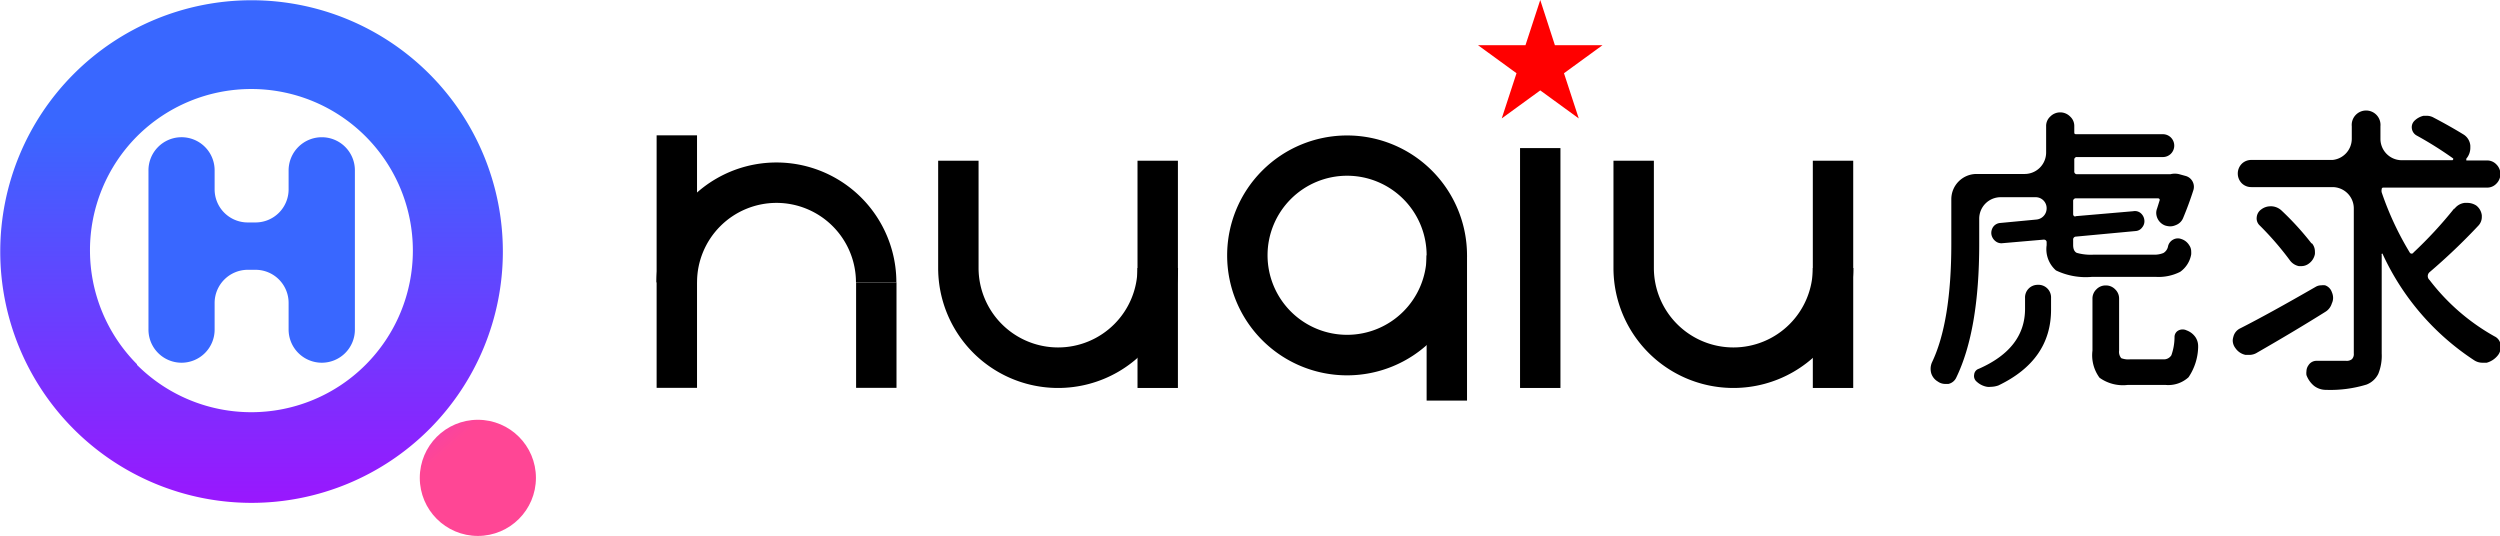 <svg xmlns="http://www.w3.org/2000/svg" xmlns:xlink="http://www.w3.org/1999/xlink" viewBox="0 0 198.02 42.45"><defs><style>.cls-1{fill:red;}.cls-2{fill:url(#未命名的渐变);}.cls-3{fill:url(#未命名的渐变_2);}.cls-4{isolation:isolate;}.cls-5{fill:#3967ff;}</style><linearGradient id="未命名的渐变" x1="-907.96" y1="-588.25" x2="-907.96" y2="-589.21" gradientTransform="matrix(39.82, 0, 0, -39.82, 36170.31, -23414.18)" gradientUnits="userSpaceOnUse"><stop offset="0" stop-color="#3967ff"/><stop offset="1" stop-color="#b500fe"/></linearGradient><linearGradient id="未命名的渐变_2" x1="-777.35" y1="-662.73" x2="-778.31" y2="-661.62" gradientTransform="matrix(7.04, 0, 0, -7.04, 5506.72, -4628.9)" gradientUnits="userSpaceOnUse"><stop offset="0" stop-color="#ff4695"/><stop offset="1" stop-color="#cc34e7"/></linearGradient></defs><g id="图层_2" data-name="图层 2"><g id="图层_1-2" data-name="图层 1"><path d="M83.81,27.52a6.3,6.3,0,0,1-6.3-6.29h-3.2a9.5,9.5,0,1,0,19,0H90.1A6.29,6.29,0,0,1,83.81,27.52Z"/><rect x="74.31" y="12.73" width="3.2" height="8.5"/><rect x="90.1" y="12.73" width="3.2" height="18"/><path d="M137.3,27.52a6.3,6.3,0,0,1-6.3-6.29h-3.2a9.5,9.5,0,1,0,19,0h-3.21A6.29,6.29,0,0,1,137.3,27.52Z"/><rect x="127.8" y="12.73" width="3.2" height="8.5"/><rect x="143.59" y="12.73" width="3.2" height="18"/><path d="M106.7,10.73a9.5,9.5,0,1,0,9.5,9.5A9.5,9.5,0,0,0,106.7,10.73Zm0,15.79a6.3,6.3,0,1,1,6.3-6.29A6.3,6.3,0,0,1,106.7,26.52Z"/><rect x="113" y="20.23" width="3.2" height="11.5"/><path d="M61.51,16.07a6.3,6.3,0,0,0-6.3,6.3H52a9.5,9.5,0,0,1,19,0h-3.2A6.3,6.3,0,0,0,61.51,16.07Z"/><rect x="52.01" y="10.72" width="3.2" height="20"/><rect x="67.81" y="22.37" width="3.2" height="8.35"/><rect x="120.4" y="11.73" width="3.2" height="19"/><polygon class="cls-1" points="122 0 123.16 3.58 126.93 3.58 123.88 5.8 125.05 9.38 122 7.16 118.95 9.38 120.12 5.8 117.07 3.58 120.83 3.58 122 0"/><path id="a" class="cls-2" d="M5.85,34A19.87,19.87,0,0,1,34,5.85,19.87,19.87,0,0,1,5.85,34Zm5-5.1a12.8,12.8,0,1,0,0-18.1A12.8,12.8,0,0,0,10.85,28.85Z"/><circle id="i" class="cls-3" cx="37.85" cy="37.85" r="4.6"/><g class="cls-4"><path class="cls-5" d="M14.31,10.87h0A2.62,2.62,0,0,1,17,13.5V15a2.62,2.62,0,0,0,2.63,2.62h.63A2.62,2.62,0,0,0,22.86,15V13.5a2.63,2.63,0,0,1,2.63-2.63h0a2.62,2.62,0,0,1,2.62,2.63V26.1a2.62,2.62,0,0,1-2.62,2.63h0a2.63,2.63,0,0,1-2.63-2.63V24a2.62,2.62,0,0,0-2.62-2.63h-.63A2.63,2.63,0,0,0,17,24V26.1a2.62,2.62,0,0,1-2.62,2.63h0a2.62,2.62,0,0,1-2.62-2.63V13.5A2.62,2.62,0,0,1,14.31,10.87Z"/></g><path d="M170.76,21.93H165.7a5.46,5.46,0,0,1-2.85-.51,2.24,2.24,0,0,1-.74-2v-.23a.19.19,0,0,0-.07-.16.24.24,0,0,0-.16-.05l-3.24.28a.75.75,0,0,1-.61-.18.87.87,0,0,1-.3-.55.84.84,0,0,1,.17-.59.76.76,0,0,1,.55-.28l2.85-.27a.89.89,0,0,0,.81-.89h0a.87.87,0,0,0-.87-.88h-2.77a1.7,1.7,0,0,0-1.7,1.7v2q0,6.82-1.81,10.57a.9.9,0,0,1-.63.52l-.26,0a1,1,0,0,1-.58-.19,1.16,1.16,0,0,1-.52-.65,1.36,1.36,0,0,1-.05-.36,1.3,1.3,0,0,1,.1-.49q1.54-3.21,1.54-9.42V15.78a2,2,0,0,1,2-2h3.81a1.7,1.7,0,0,0,1.7-1.7V10a1,1,0,0,1,.33-.77,1.1,1.1,0,0,1,1.57,0,1,1,0,0,1,.33.77v.44c0,.13,0,.19.16.19h6.85a.9.9,0,0,1,.64.26.91.91,0,0,1,0,1.29.9.9,0,0,1-.64.26h-6.78a.2.2,0,0,0-.23.23v.89a.21.21,0,0,0,.23.24h7.31l.07,0a1.42,1.42,0,0,1,.71,0l.51.14a.89.89,0,0,1,.61,1.1c-.26.82-.54,1.56-.82,2.23a1,1,0,0,1-.58.56,1.12,1.12,0,0,1-.45.1,1.53,1.53,0,0,1-.4-.07,1.09,1.09,0,0,1-.7-1,1,1,0,0,1,.07-.35l.19-.61a.13.13,0,0,0,0-.13.14.14,0,0,0-.11-.06h-6.5a.21.21,0,0,0-.23.24v1a.22.22,0,0,0,.07.17.16.16,0,0,0,.16,0l4.53-.39a.71.71,0,0,1,.6.16.84.84,0,0,1,.28.54.76.76,0,0,1-.17.58.69.69,0,0,1-.52.29l-4.72.44a.23.23,0,0,0-.23.26v.4c0,.33.1.54.29.63a4.07,4.07,0,0,0,1.35.14h4.69a1.88,1.88,0,0,0,.82-.13.78.78,0,0,0,.37-.55.8.8,0,0,1,.4-.51.76.76,0,0,1,.64-.05,1.12,1.12,0,0,1,.63.49.84.84,0,0,1,.16.49,1.94,1.94,0,0,1,0,.24,2.14,2.14,0,0,1-.87,1.38A3.77,3.77,0,0,1,170.76,21.93ZM160.4,24.46v-.85a1,1,0,0,1,1-1.05,1,1,0,0,1,1.06,1.05v.92q0,4-4.17,6a1.92,1.92,0,0,1-.61.11,1.27,1.27,0,0,1-.28,0,1.62,1.62,0,0,1-.82-.4.58.58,0,0,1-.21-.57.53.53,0,0,1,.37-.46Q160.4,27.6,160.4,24.46Zm8.34,4h2.58a.7.7,0,0,0,.67-.32,4.34,4.34,0,0,0,.25-1.46.58.58,0,0,1,.32-.51.72.72,0,0,1,.64,0,1.45,1.45,0,0,1,.7.54,1.26,1.26,0,0,1,.21.68v.14a4.44,4.44,0,0,1-.76,2.35,2.37,2.37,0,0,1-1.82.61h-3a3.18,3.18,0,0,1-2.23-.57,3,3,0,0,1-.56-2.15v-4.1a1,1,0,0,1,.31-.75,1,1,0,0,1,.75-.31,1,1,0,0,1,.74.31,1,1,0,0,1,.31.75v4.1a.78.78,0,0,0,.17.6A1.55,1.55,0,0,0,168.74,28.46Z"/><path d="M183.42,22.72a.86.86,0,0,1,.44-.12,1.06,1.06,0,0,1,.31,0,.86.86,0,0,1,.53.54,1.12,1.12,0,0,1,.1.45,1,1,0,0,1-.1.44,1.17,1.17,0,0,1-.53.68q-2.46,1.54-5.37,3.21a1.16,1.16,0,0,1-.63.19l-.31,0a1.29,1.29,0,0,1-.8-.54,1,1,0,0,1-.21-.61,1.11,1.11,0,0,1,.05-.28,1,1,0,0,1,.56-.68Q179.67,24.88,183.42,22.72Zm11-6.19a1.18,1.18,0,0,1,.8-.46l.21,0a1.31,1.31,0,0,1,.71.21,1.15,1.15,0,0,1,.44.78v.11a1,1,0,0,1-.28.71,48.25,48.25,0,0,1-3.86,3.68.41.41,0,0,0,0,.62,16.78,16.78,0,0,0,5.14,4.46.85.85,0,0,1,.49.68.88.88,0,0,1,0,.21,1,1,0,0,1-.24.64,1.7,1.7,0,0,1-.86.56l-.33,0a1.18,1.18,0,0,1-.66-.19,20.07,20.07,0,0,1-7.26-8.43s0-.05-.07,0,0,0,0,.06V28a3.8,3.8,0,0,1-.27,1.61,1.73,1.73,0,0,1-.93.85,9.8,9.8,0,0,1-3.21.42h0a1.54,1.54,0,0,1-.94-.31,2,2,0,0,1-.61-.86,1.15,1.15,0,0,1,0-.31.83.83,0,0,1,.16-.47.75.75,0,0,1,.66-.35h2.32a.65.65,0,0,0,.46-.13.57.57,0,0,0,.15-.45V16.51a1.69,1.69,0,0,0-1.69-1.69h-6.42a1.06,1.06,0,0,1-.77-.31,1.1,1.1,0,0,1,0-1.53,1.06,1.06,0,0,1,.77-.31h6.42A1.69,1.69,0,0,0,186.28,11V10a1.14,1.14,0,1,1,2.27,0V11a1.69,1.69,0,0,0,1.69,1.69h4s.05,0,.07-.06,0-.07,0-.08a29.37,29.37,0,0,0-2.88-1.81.74.74,0,0,1-.39-.55.71.71,0,0,1,.2-.62,1.51,1.51,0,0,1,.73-.4l.23,0a1.14,1.14,0,0,1,.59.16c.84.44,1.62.88,2.32,1.31a1.15,1.15,0,0,1,.56.9v.16a1.32,1.32,0,0,1-.32.87s0,0,0,.08,0,.06.07.06h1.55a1,1,0,0,1,.76.31,1.07,1.07,0,0,1,0,1.53,1,1,0,0,1-.76.31h-8.18a.12.12,0,0,0-.14.13.53.53,0,0,0,0,.25A24.17,24.17,0,0,0,190.87,20a.17.17,0,0,0,.3,0A32.82,32.82,0,0,0,194.38,16.53Zm-11.29,2.75a1,1,0,0,1,.23.63,1.83,1.83,0,0,1,0,.21,1.2,1.2,0,0,1-.47.75,1,1,0,0,1-.61.21l-.19,0a1.17,1.17,0,0,1-.72-.47,24.13,24.13,0,0,0-2.37-2.74.76.76,0,0,1-.25-.66.85.85,0,0,1,.37-.63,1.2,1.2,0,0,1,.72-.24h.1a1.25,1.25,0,0,1,.77.33A22.76,22.76,0,0,1,183.09,19.28Z"/></g></g></svg>
